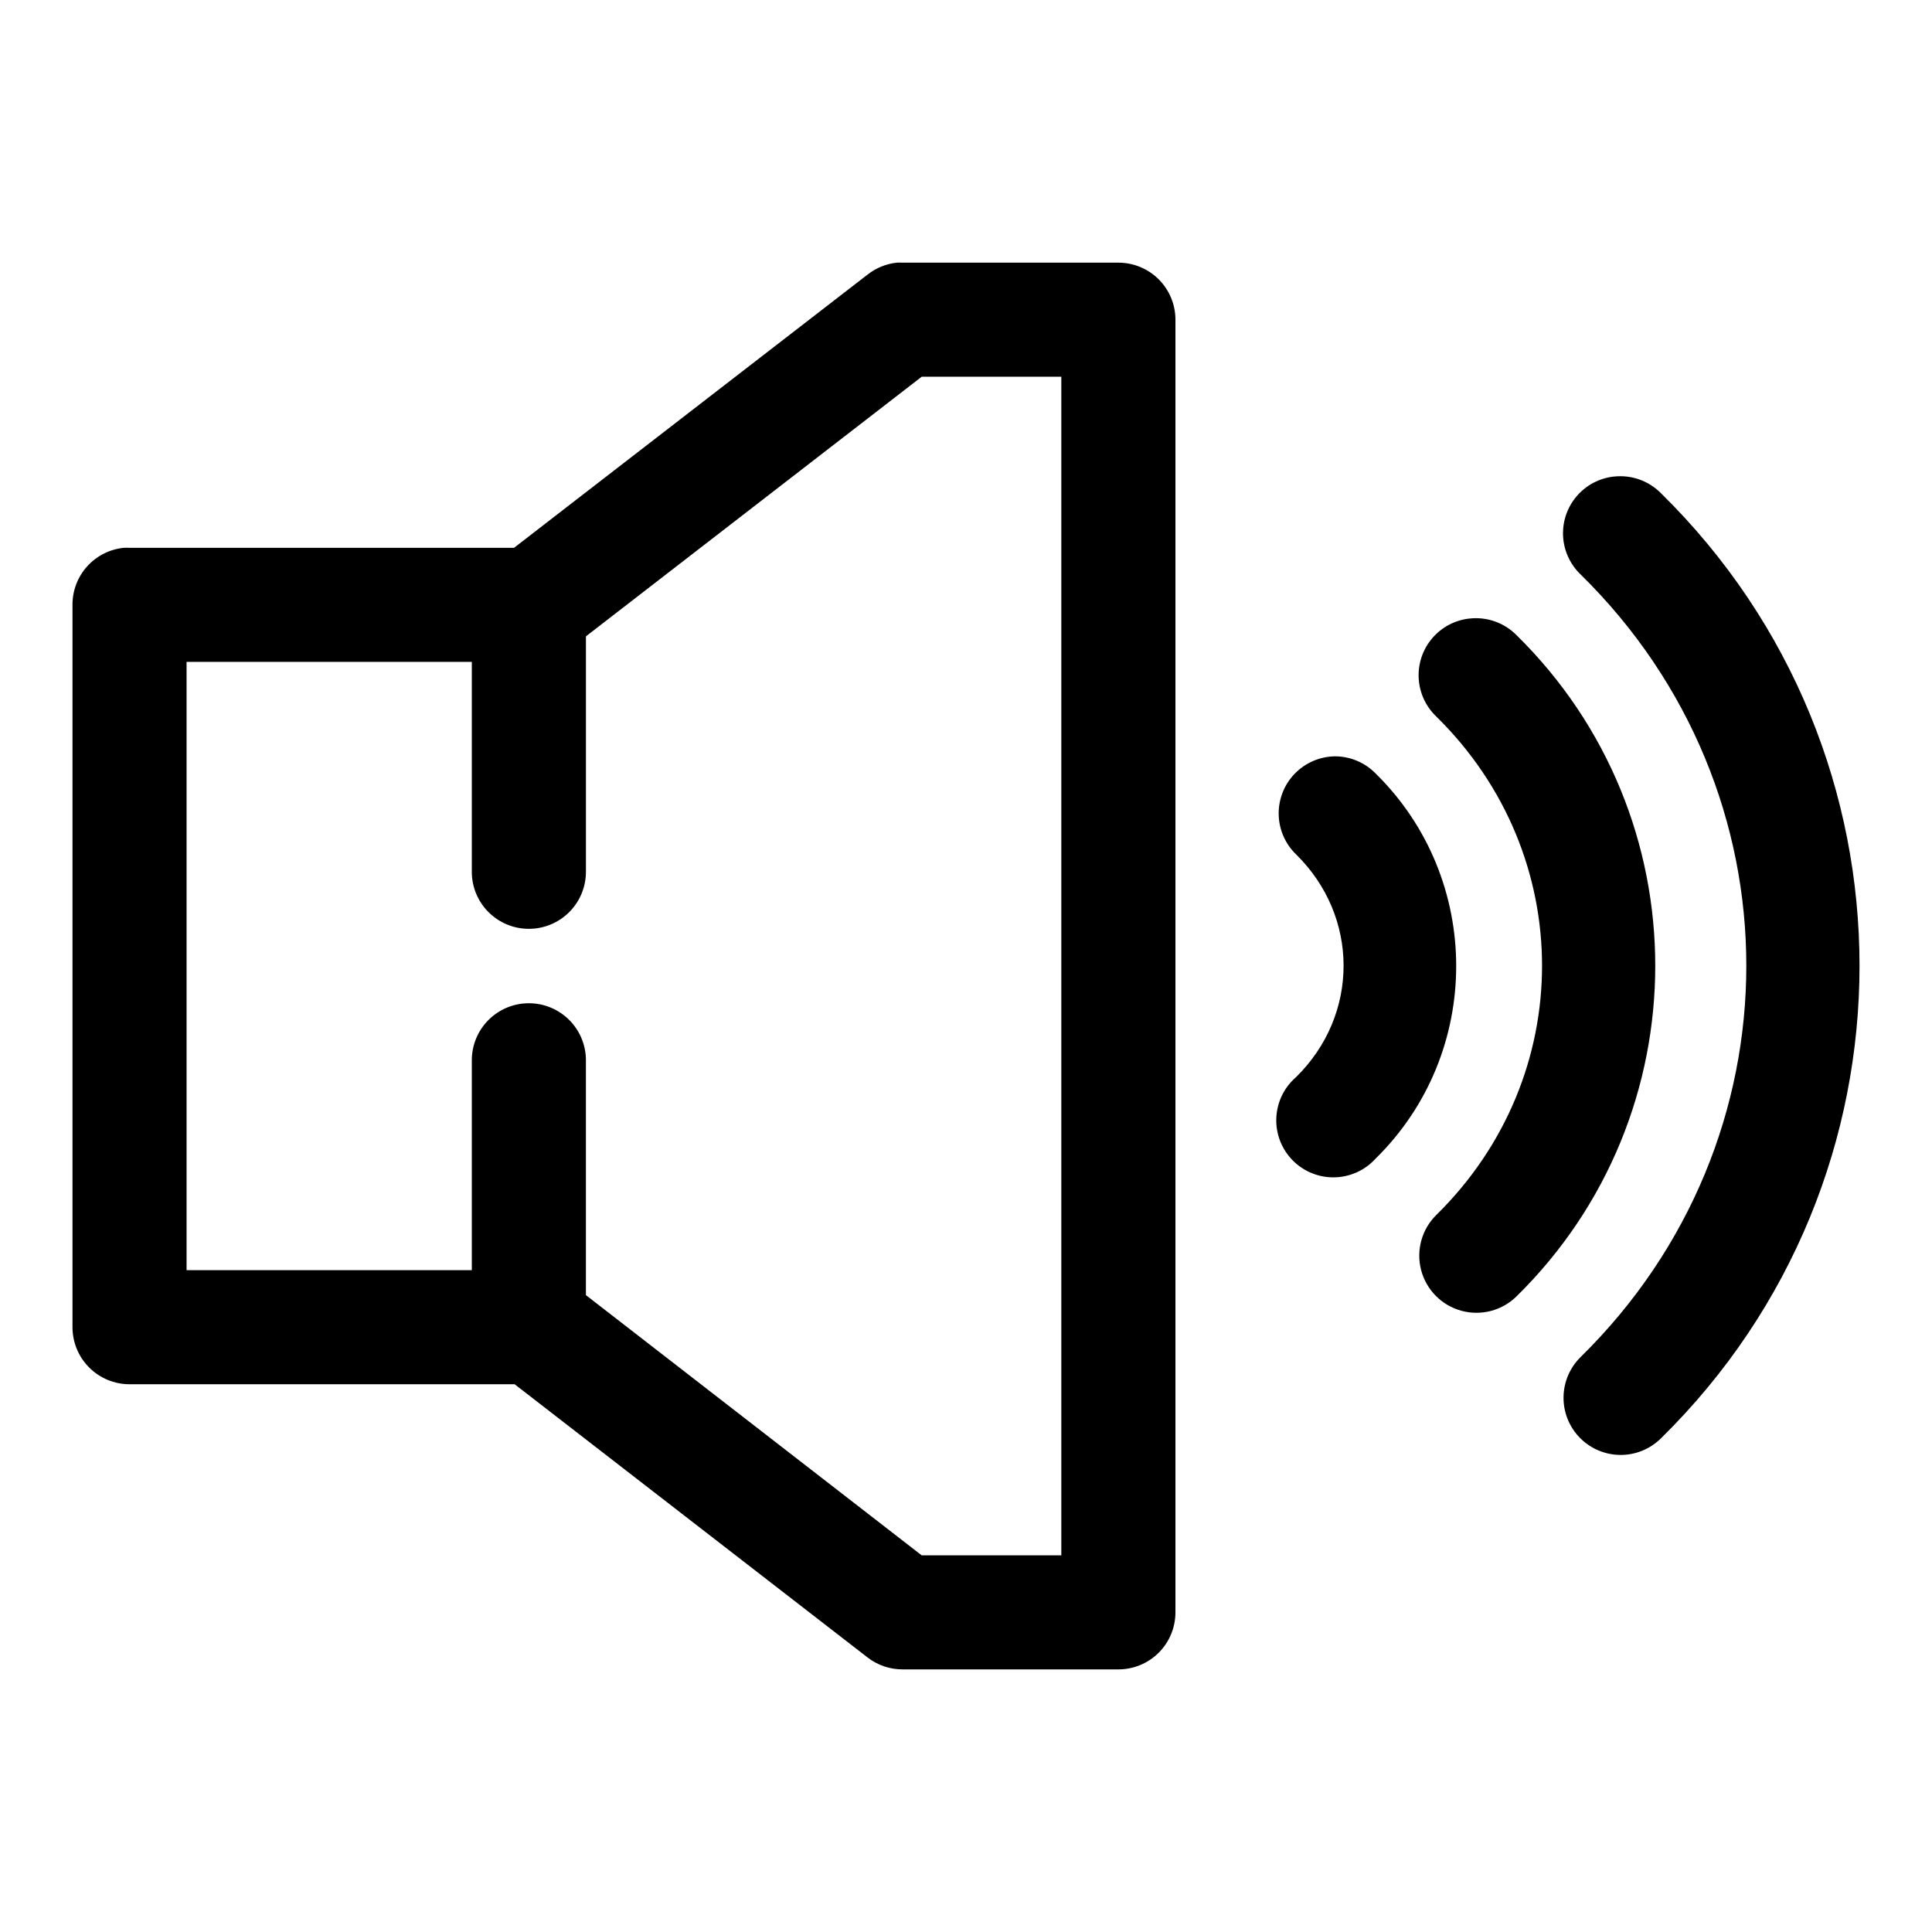 <?xml version="1.0" encoding="UTF-8"?>
<!-- Uploaded to: SVG Repo, www.svgrepo.com, Generator: SVG Repo Mixer Tools -->
<svg fill="#000000" width="800px" height="800px" version="1.1" viewBox="144 144 512 512" xmlns="http://www.w3.org/2000/svg">
 <path d="m381.64 213.61c-2.816 0.309-5.492 1.398-7.719 3.152l-93.703 72.418h-101.89 0.004c-0.527-0.027-1.051-0.027-1.578 0-3.731 0.391-7.18 2.152-9.684 4.945s-3.879 6.414-3.859 10.164v191.44-0.004c0 4.008 1.594 7.852 4.43 10.688 2.836 2.832 6.68 4.426 10.691 4.426h102.05l93.547 72.418h-0.004c2.664 2.055 5.934 3.164 9.293 3.148h57.168c4.008 0 7.856-1.59 10.691-4.426 2.832-2.832 4.426-6.676 4.426-10.688v-342.57c0-4.008-1.594-7.852-4.426-10.688-2.836-2.832-6.684-4.426-10.691-4.426h-57.168c-0.523-0.027-1.051-0.027-1.574 0zm6.613 30.227h37.008v312.34h-37.008l-88.98-68.953v-62.027h0.004c0.055-4.043-1.512-7.945-4.356-10.824-2.84-2.883-6.719-4.504-10.766-4.504s-7.926 1.621-10.766 4.504c-2.844 2.879-4.41 6.781-4.352 10.824v55.418h-75.594v-161.21h75.594v55.418c-0.059 4.047 1.508 7.945 4.352 10.828 2.84 2.879 6.719 4.5 10.766 4.5s7.926-1.621 10.766-4.5c2.844-2.883 4.41-6.781 4.356-10.828v-62.184l88.98-68.797zm183.47 26.449h0.004c-3.848 0.414-7.387 2.281-9.898 5.223-2.508 2.941-3.797 6.731-3.598 10.59 0.203 3.863 1.875 7.5 4.676 10.164 58.512 57.484 58.512 149.85 0 207.34v0.004c-2.879 2.812-4.519 6.656-4.555 10.684-0.039 4.023 1.531 7.898 4.356 10.766 2.828 2.867 6.68 4.492 10.707 4.516 4.027 0.02 7.894-1.562 10.754-4.398 70.164-68.938 70.164-181.54 0-250.47-3.254-3.297-7.84-4.922-12.441-4.41zm-38.27 37.625 0.004 0.004c-3.848 0.41-7.387 2.277-9.898 5.219-2.508 2.941-3.797 6.731-3.594 10.594 0.199 3.859 1.871 7.496 4.672 10.164 37.359 36.703 37.359 95.379 0 132.09v-0.004c-3.856 3.797-5.391 9.363-4.027 14.598 1.363 5.234 5.414 9.344 10.629 10.781 5.219 1.441 10.805-0.012 14.66-3.809 49.012-48.152 49.012-127.07 0-175.22-3.254-3.297-7.84-4.922-12.441-4.41zm-35.75 36.523 0.004 0.004c-4.008 0.074-7.82 1.734-10.602 4.613-2.785 2.883-4.309 6.754-4.238 10.758 0.066 4.004 1.723 7.82 4.602 10.605 16.793 16.5 16.793 42.535 0 59.035-3.16 2.727-5.055 6.637-5.231 10.805-0.18 4.172 1.375 8.23 4.297 11.215 2.918 2.981 6.941 4.625 11.117 4.543 4.172-0.086 8.125-1.895 10.922-4.992 28.445-27.949 28.445-74.066 0-102.02-2.856-2.93-6.777-4.578-10.867-4.566z"/>
</svg>